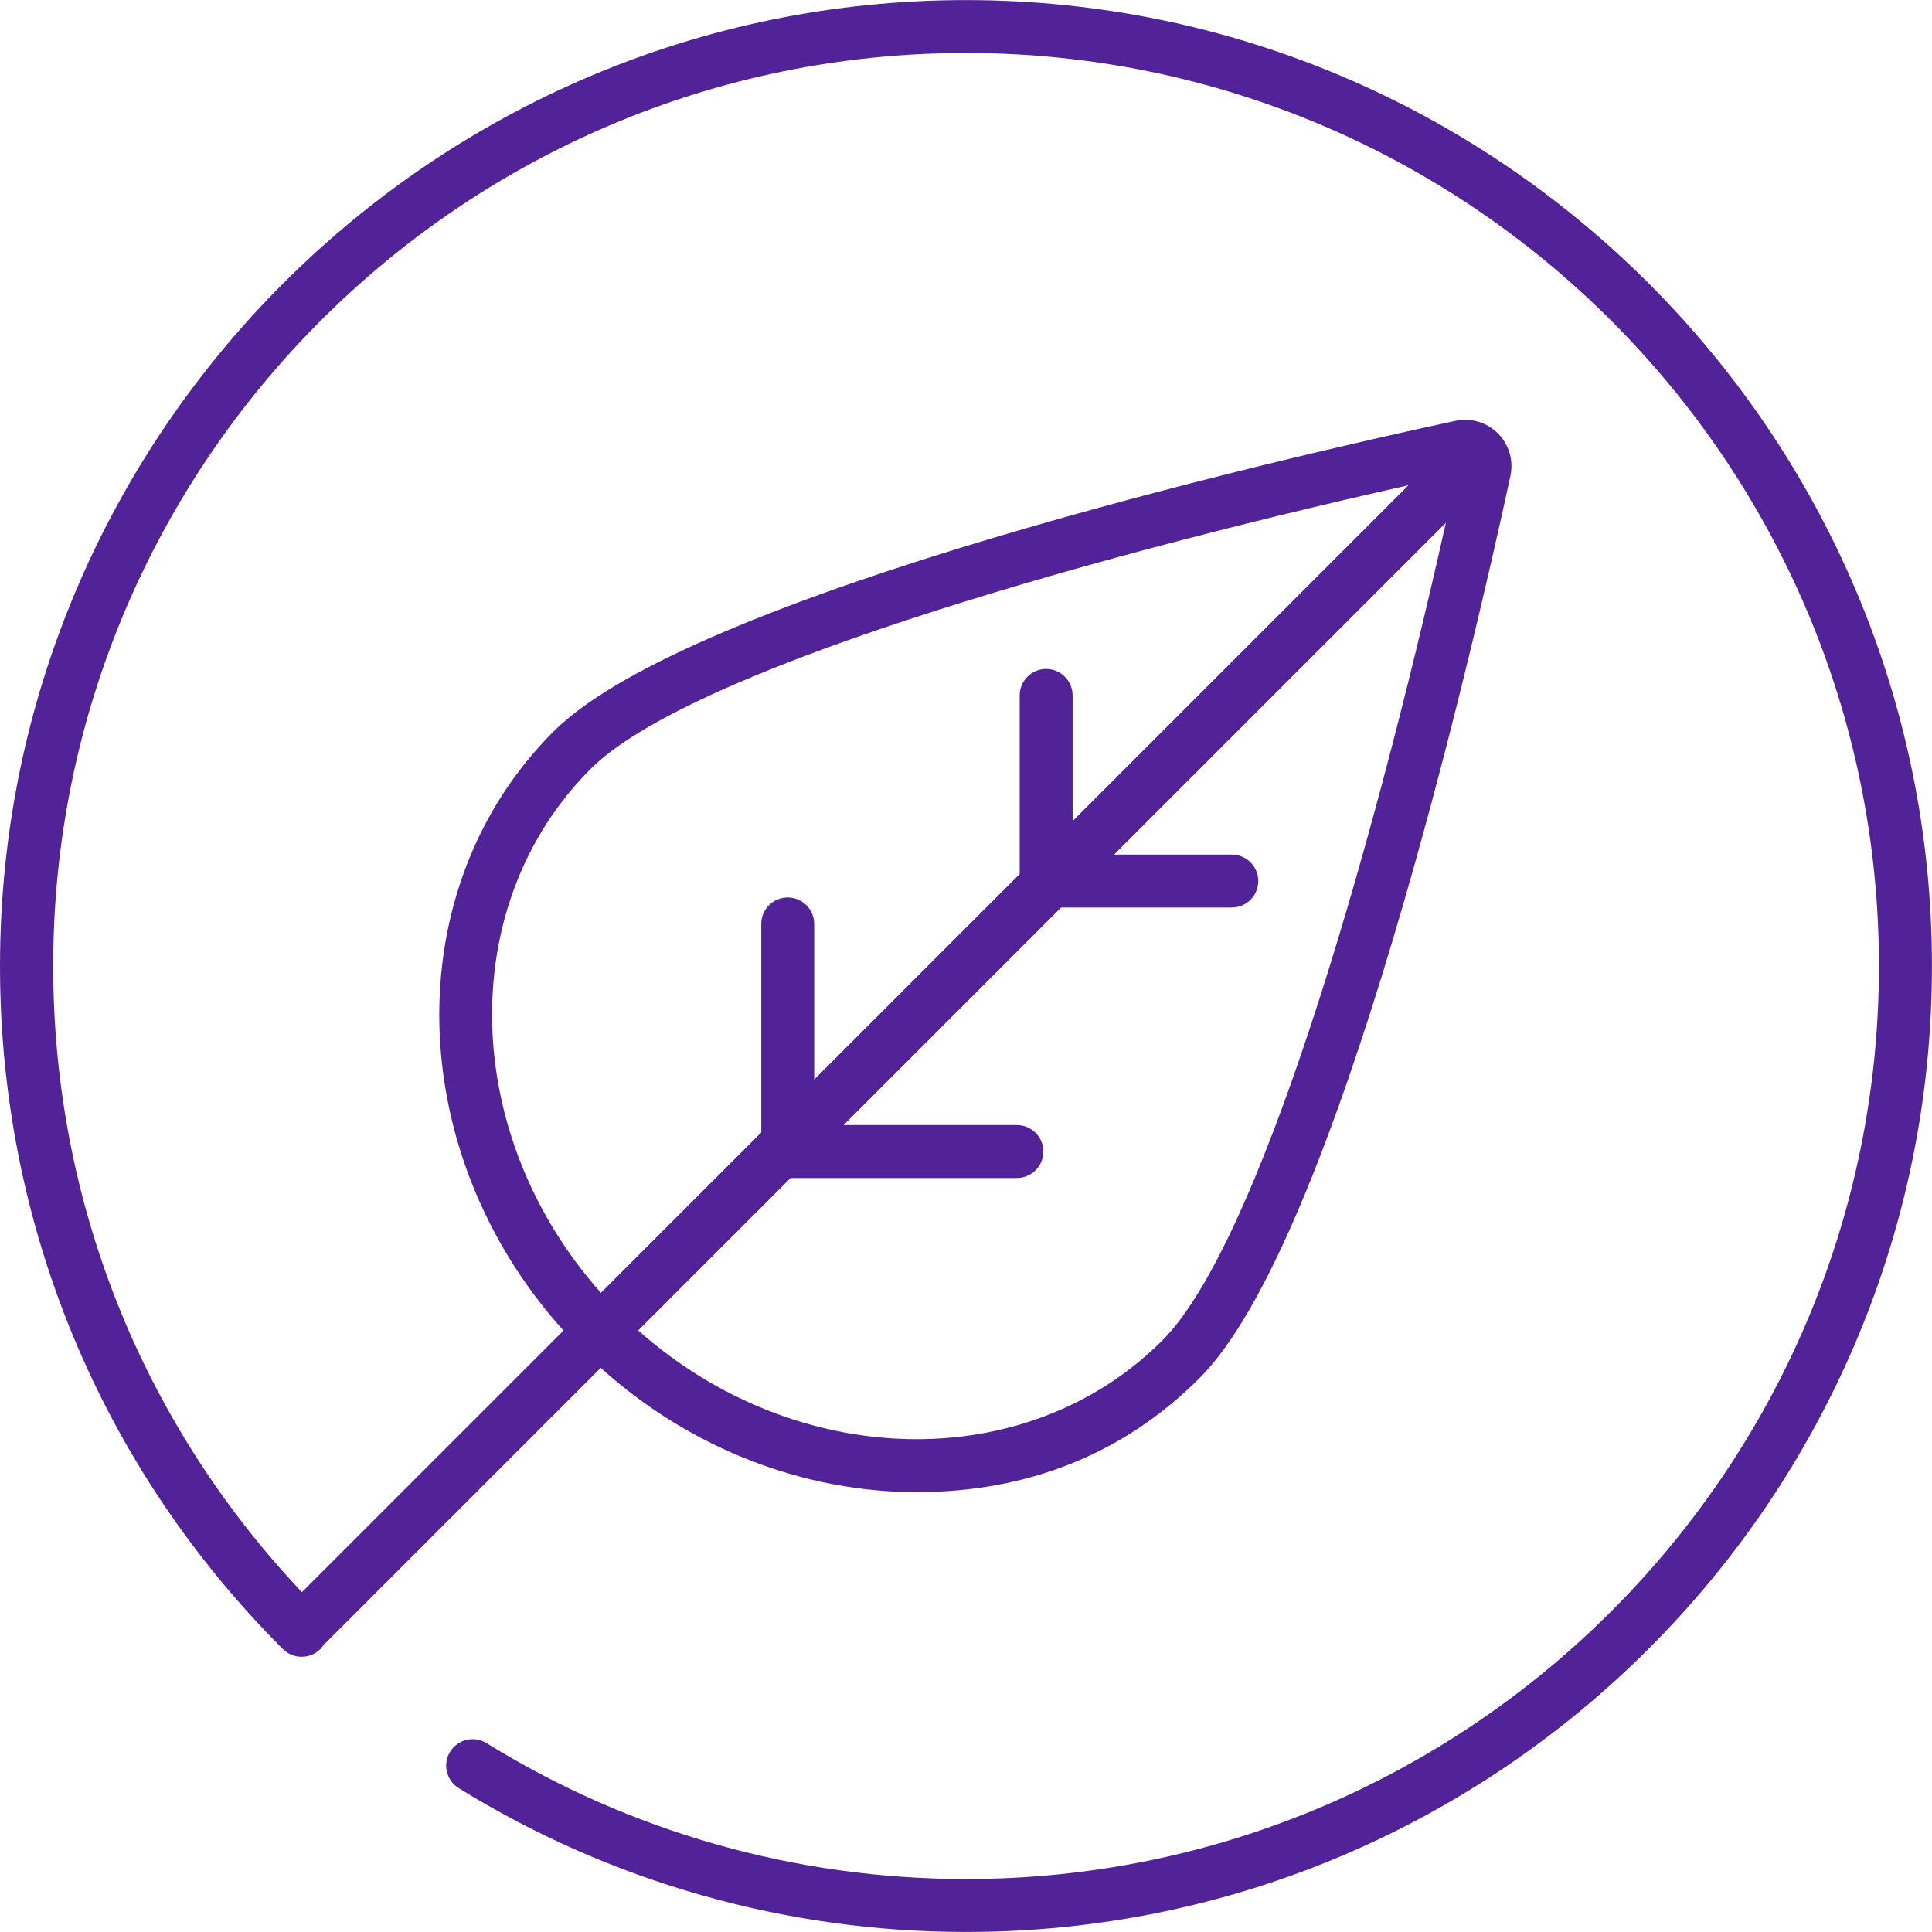 <svg viewBox="0 0 500 500" version="1.1" height="500" width="500" xmlns="http://www.w3.org/2000/svg" id="Layer_1">
  
  <defs>
    <style>
      .st0 {
        fill: #522398;
      }
    </style>
  </defs>
  <path d="M249.98.02C112.15.02,0,112.17,0,250c0,66.78,25.99,129.55,73.21,176.77,2.67,2.67,7.02,2.67,9.69,0,.41-.41.72-.82.99-1.3.21-.14.38-.27.58-.48l70.99-70.99c23.66,21.33,53.15,32.16,81.74,32.16s53.52-9.76,73.28-29.55c35.55-35.55,70.51-187.66,80.41-233.41.86-4.01-.34-8.15-3.22-11.03-2.88-2.88-7.02-4.11-11.03-3.25-45.78,9.86-197.9,44.86-233.41,80.41-40.61,40.61-39,108.86,2.6,155.02l-67.7,67.7C36.61,368.04,13.77,310.82,13.77,250.03,13.7,119.7,119.68,13.71,249.98,13.71s236.29,105.99,236.29,236.29-105.99,236.29-236.29,236.29c-43.97,0-86.88-12.16-124.07-35.17-3.22-1.99-7.43-.99-9.42,2.23-1.99,3.22-.99,7.43,2.23,9.42,39.38,24.35,84.75,37.22,131.29,37.22,137.83,0,249.98-112.15,249.98-249.98S387.82.02,249.98.02ZM300.8,346.91c-35.31,35.27-94.82,33.66-135.64-2.6l39.45-39.45h58.56c3.77,0,6.85-3.08,6.85-6.85s-3.08-6.85-6.85-6.85h-44.86l56.3-56.3h44.18c3.77,0,6.85-3.08,6.85-6.85s-3.08-6.85-6.85-6.85h-30.48l85.88-85.88c-19.9,88.8-48.63,186.87-73.39,211.63ZM152.87,198.98c24.72-24.72,122.83-53.46,211.63-73.39l-86.91,86.91v-32.53c0-3.77-3.08-6.85-6.85-6.85s-6.85,3.08-6.85,6.85v46.23l-53.18,53.18v-40.27c0-3.77-3.08-6.85-6.85-6.85s-6.85,3.08-6.85,6.85v53.97l-41.5,41.5c-36.26-40.78-37.91-100.34-2.6-135.64l-.03.03Z" class="st0"></path>
</svg>